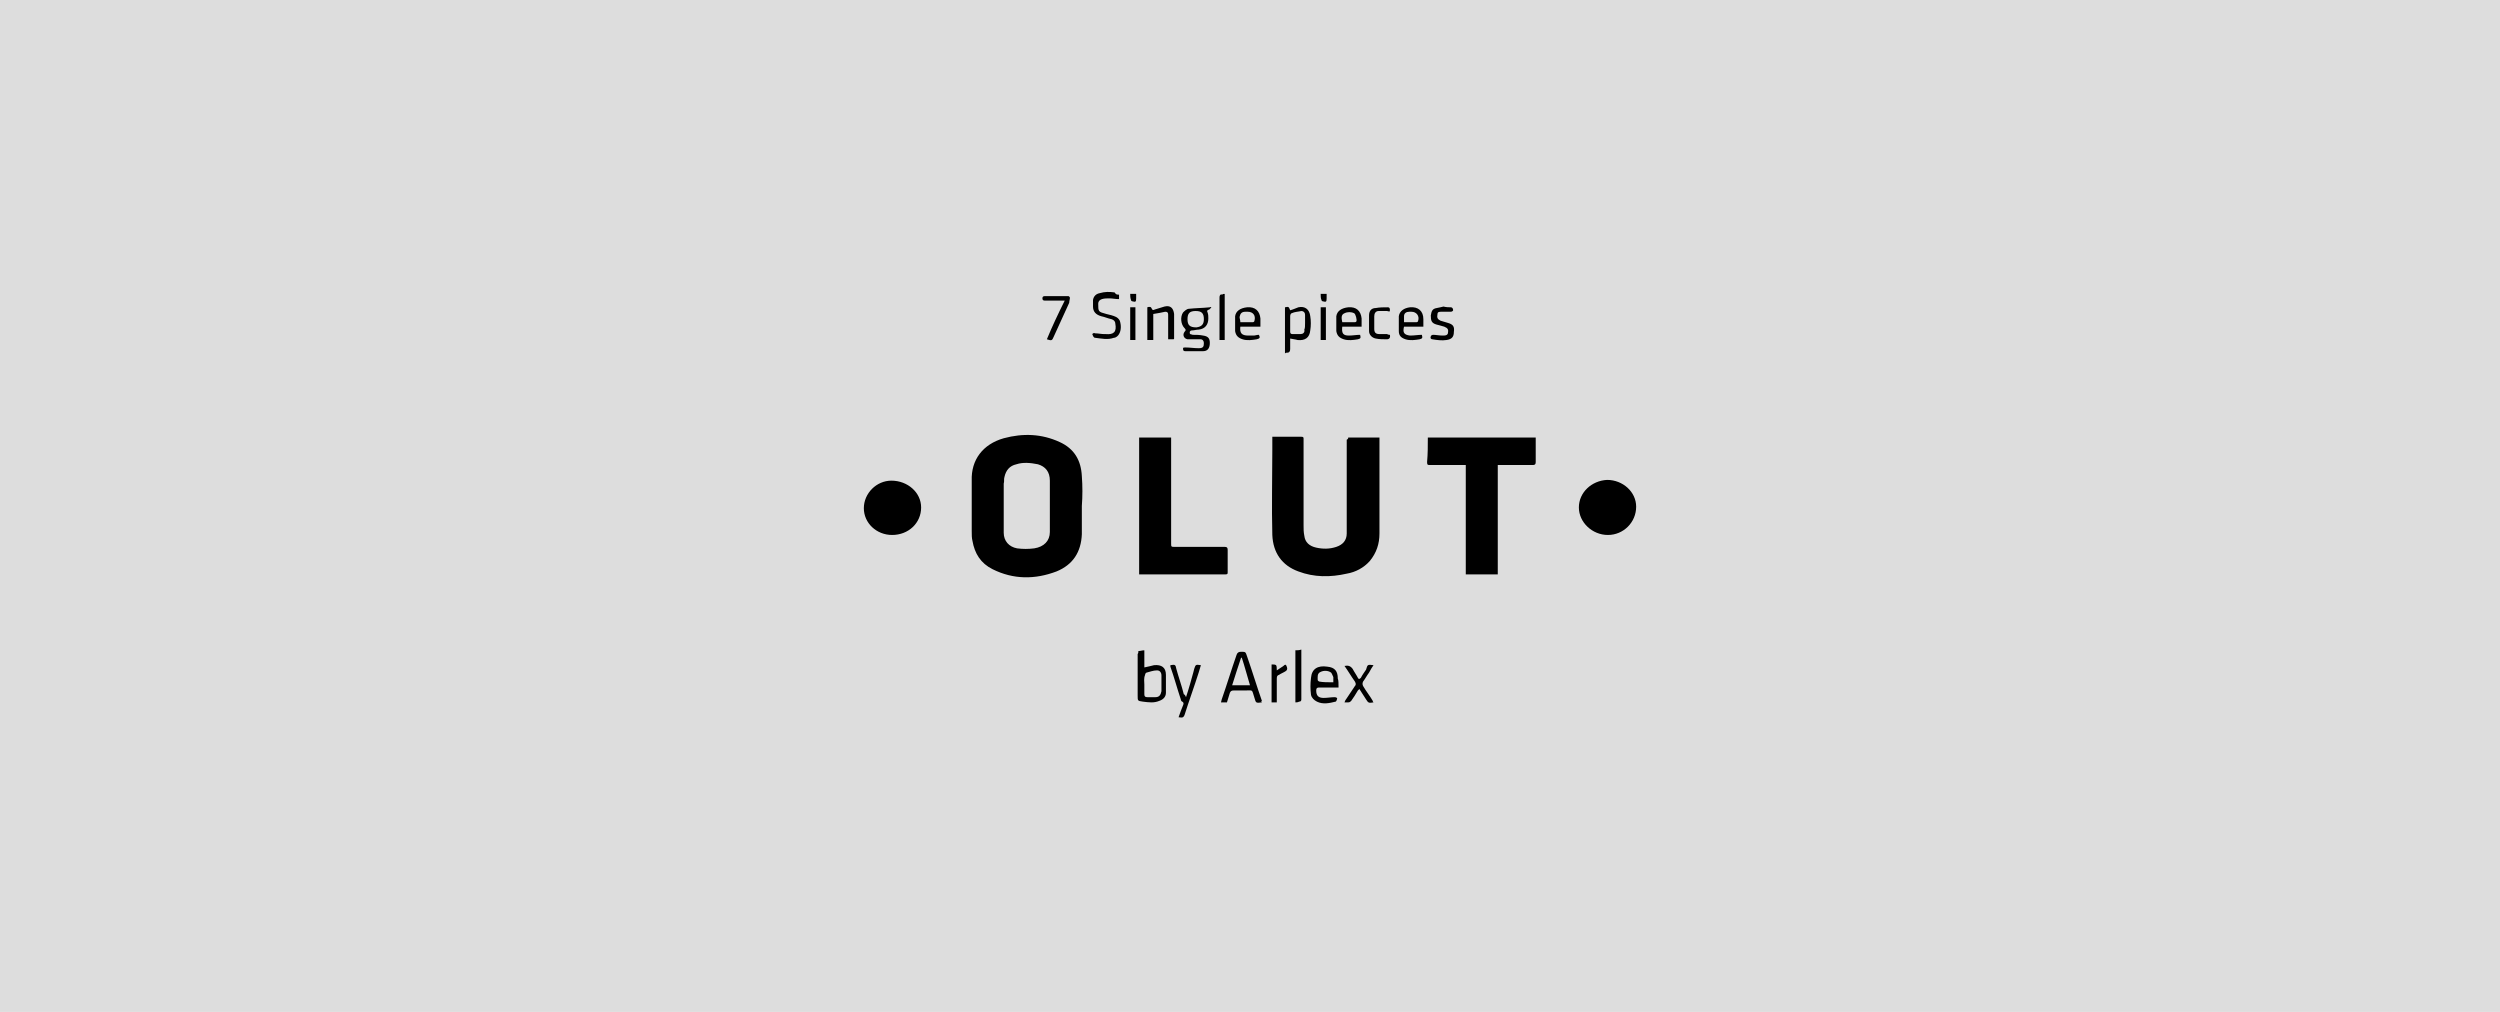 <?xml version="1.0" encoding="UTF-8"?>
<!-- Generator: $$$/GeneralStr/196=Adobe Illustrator 27.6.0, SVG Export Plug-In . SVG Version: 6.00 Build 0)  -->
<svg xmlns="http://www.w3.org/2000/svg" xmlns:xlink="http://www.w3.org/1999/xlink" version="1.0" id="Capa_1" x="0px" y="0px" viewBox="0 0 336 136" xml:space="preserve">
<rect fill="#DDDDDD" width="336" height="136"></rect>
<g>
	<path d="M145.4,68c0,1.3,0,2.5,0,3.8c-0.1,2.4-1.2,4.1-3.4,5c-2.9,1.1-5.8,1.1-8.6-0.3c-1.6-0.8-2.4-2.1-2.7-3.8   c-0.1-0.4-0.1-0.8-0.1-1.3c0-2.3,0-4.5,0-6.8c-0.1-2.8,1.5-4.9,4.3-5.7c2.6-0.7,5.1-0.6,7.5,0.5c2,0.9,2.9,2.5,3,4.6   C145.5,65.3,145.5,66.7,145.4,68C145.5,68,145.4,68,145.4,68z M134.9,68C135,68,135,68,134.9,68c0,1.2,0,2.4,0,3.6   c0,1.1,0.7,1.9,1.8,2.1c0.8,0.1,1.5,0.1,2.3,0c1.3-0.2,2.1-1,2.1-2.2c0-2.3,0-4.6,0-6.9c0-1.2-0.6-1.9-1.6-2.2c-1-0.2-2-0.3-2.9,0   c-0.9,0.2-1.4,0.8-1.6,1.7c-0.1,0.3,0,0.6-0.1,0.9C134.9,66,134.9,67,134.9,68z"></path>
	<path d="M181.2,58.8c1.4,0,2.8,0,4.2,0c0,0.1,0,0.2,0,0.2c0,4.2,0,8.4,0,12.7c0,1.4-0.4,2.6-1.3,3.7c-0.8,0.9-1.9,1.5-3.1,1.7   c-2.2,0.5-4.4,0.5-6.5-0.3c-2.2-0.8-3.4-2.5-3.5-4.9c-0.1-3.8,0-7.6,0-11.4c0-0.6,0-1.2,0-1.8c0.4,0,0.7,0,1,0c1,0,2,0,2.9,0   c0.3,0,0.3,0.1,0.3,0.3c0,3.9,0,7.7,0,11.6c0,0.5,0,0.9,0.1,1.4c0.1,0.9,0.7,1.4,1.6,1.6c0.9,0.2,1.8,0.2,2.7-0.1   c0.9-0.3,1.4-0.9,1.4-1.8c0-0.5,0-1.1,0-1.6c0-3.7,0-7.3,0-11C181.2,59,181.2,58.9,181.2,58.8z"></path>
	<path d="M191.9,58.8c4.9,0,9.7,0,14.5,0c0,0.1,0,0.1,0,0.2c0,1,0,2.1,0,3.1c0,0.3-0.1,0.4-0.4,0.4c-1.4,0-2.9,0-4.3,0   c-0.1,0-0.3,0-0.4,0c0,4.9,0,9.8,0,14.7c-1.4,0-2.8,0-4.3,0c0-4.9,0-9.8,0-14.7c-0.2,0-0.3,0-0.4,0c-1.5,0-2.9,0-4.4,0   c-0.3,0-0.4,0-0.4-0.4C191.9,61,191.9,59.9,191.9,58.8z"></path>
	<path d="M153.1,77.2c0-6.1,0-12.2,0-18.4c1.4,0,2.8,0,4.3,0c0,0.2,0,0.3,0,0.4c0,4.6,0,9.2,0,13.8c0,0.5,0,0.5,0.5,0.5   c2.2,0,4.5,0,6.7,0c0.3,0,0.4,0.1,0.4,0.4c0,1,0,2,0,3c0,0.2,0,0.3-0.3,0.3c-3.8,0-7.6,0-11.4,0C153.2,77.2,153.2,77.2,153.1,77.2z   "></path>
	<path d="M216.1,71.9c-2.1,0-3.9-1.7-3.9-3.7c0-2,1.7-3.6,3.8-3.7c2.1,0,3.9,1.6,3.9,3.6C219.9,70.2,218.2,71.9,216.1,71.9z"></path>
	<path d="M119.9,71.9c-2.1,0-3.8-1.6-3.8-3.6c0-2,1.7-3.7,3.7-3.7c2.2,0,4,1.6,4,3.6C123.8,70.3,122.1,71.9,119.9,71.9z"></path>
	<path d="M169.6,94.4c-0.8,0.1-0.8,0.1-1-0.6c-0.4-1.2-0.1-1-1.3-1c-0.5,0-1,0-1.5,0c-0.3,0-0.4,0.1-0.5,0.3   c-0.1,0.4-0.3,0.9-0.4,1.3c-0.2,0-0.5,0-0.8,0c0-0.1,0.1-0.3,0.1-0.4c0.7-2,1.3-4,2-6c0.1-0.3,0.3-0.4,0.6-0.4c0.6,0,0.6,0,0.8,0.6   c0.7,2,1.3,4,2,6C169.5,94.2,169.5,94.3,169.6,94.4z M166.9,88.4c0,0-0.1,0-0.1,0c-0.4,1.2-0.8,2.4-1.2,3.7c0.8,0,1.6,0,2.4,0   C167.6,90.8,167.3,89.6,166.9,88.4z"></path>
	<path d="M153,87.5c0.3,0,0.5-0.1,0.8-0.1c0,0.8,0,1.5,0,2.3c0.5-0.1,0.9-0.2,1.3-0.3c1-0.1,1.6,0.3,1.6,1.3c0,0.8,0,1.6,0,2.4   c0,0.5-0.3,0.9-0.9,1.1c-0.7,0.3-1.4,0.2-2.2,0.1c-0.7-0.1-0.7-0.1-0.7-0.8c0-1.9,0-3.8,0-5.6C153,87.8,153,87.6,153,87.5z    M153.8,92c0,0.4,0,0.9,0,1.3c0,0.3,0.1,0.4,0.4,0.4c0.4,0,0.7,0,1.1,0c0.5,0,0.7-0.3,0.8-0.8c0-0.7,0-1.4,0-2.1   c0-0.4-0.2-0.7-0.6-0.7c-0.5,0-1,0.2-1.4,0.3c-0.1,0-0.2,0.2-0.2,0.3C153.7,91.2,153.8,91.6,153.8,92z"></path>
	<path d="M162.8,41.3c-0.1,0.1-0.2,0.3-0.3,0.3c-0.3,0.1-0.3,0.2-0.2,0.4c0.1,0.3,0.1,0.5,0.1,0.8c0,0.8-0.4,1.4-1.3,1.5   c-0.3,0-0.6,0.1-0.8,0.1c-0.3,0-0.4,0.1-0.4,0.3c0,0.3,0.2,0.2,0.4,0.3c0.5,0,0.9,0,1.4,0.1c0.7,0.1,0.9,0.4,0.9,1   c0,0.7-0.3,1.1-0.9,1.1c-0.8,0-1.6,0-2.4,0c-0.3,0-0.3-0.2-0.3-0.4c0-0.1,0.2-0.1,0.3-0.1c0.6,0,1.2,0.1,1.8,0.1   c0.6,0,0.7-0.2,0.7-0.7c0-0.3-0.2-0.5-0.4-0.5c-0.4,0-0.7,0-1.1,0c-0.2,0-0.4,0-0.7,0c-0.5-0.1-0.7-0.6-0.4-1   c0.2-0.2,0.2-0.3,0-0.5c-0.5-0.5-0.6-1.5-0.2-2.1c0.2-0.2,0.5-0.5,0.8-0.5c0.9-0.1,1.9-0.1,2.8-0.2   C162.8,41.2,162.8,41.3,162.8,41.3z M161.8,42.9c0-0.8-0.3-1.1-1.1-1.1c-0.8,0-1.1,0.3-1.1,1.1c0,0.8,0.3,1.1,1.2,1.1   C161.5,43.9,161.8,43.6,161.8,42.9z"></path>
	<path d="M173.4,45.5c0,0.5,0,0.9,0,1.4c0,0.3-0.1,0.5-0.4,0.5c-0.1,0-0.2,0-0.3,0.1c0-2.1,0-4.1,0-6.2c0.5-0.1,0.5-0.1,0.7,0.4   c0.4-0.1,0.8-0.3,1.1-0.4c0.9-0.2,1.5,0.3,1.6,1.2c0.1,0.6,0.1,1.3,0,1.9c-0.1,1-0.7,1.4-1.7,1.3C174.1,45.6,173.8,45.6,173.4,45.5   z M175.4,43.4C175.4,43.4,175.4,43.4,175.4,43.4c0-0.4,0-0.7,0-1.1c0-0.3-0.2-0.5-0.5-0.5c-0.4,0.1-0.9,0.1-1.3,0.3   c-0.1,0-0.2,0.2-0.2,0.4c0,0.7,0,1.4,0,2.1c0,0.2,0.1,0.3,0.3,0.3c0.4,0,0.8,0,1.1,0c0.3,0,0.6-0.2,0.5-0.6   C175.4,44.1,175.4,43.8,175.4,43.4z"></path>
	<path d="M179.9,92.4c-0.9,0-1.7,0-2.6,0c-0.3,0-0.4,0.1-0.4,0.4c0,0.7,0.3,1,1,1c0.5,0,1-0.1,1.5-0.1c0.1,0,0.4,0.1,0.3,0.2   c0,0.1-0.1,0.4-0.2,0.4c-0.8,0.2-1.7,0.4-2.5,0c-0.4-0.2-0.7-0.5-0.8-0.9c-0.1-0.8-0.1-1.5,0-2.3c0.1-1.2,0.9-1.7,2.2-1.5   c1,0.1,1.4,0.6,1.4,1.6C179.9,91.4,179.9,91.9,179.9,92.4z M179.2,91.7c0-0.3,0-0.5,0-0.7c-0.1-0.2-0.2-0.5-0.3-0.6   c-0.4-0.3-1-0.3-1.4-0.1c-0.5,0.2-0.4,0.7-0.4,1.1c0,0.1,0.2,0.2,0.2,0.2C177.8,91.7,178.5,91.7,179.2,91.7z"></path>
	<path d="M150.4,39.6c0,0.2,0,0.4,0,0.6c-0.5,0-0.9-0.1-1.3-0.1c-0.3,0-0.7,0-1,0.1c-0.3,0.1-0.5,0.3-0.5,0.6c0,1.1,0,1.1,1.1,1.4   c0.4,0.1,0.9,0.2,1.3,0.4c0.2,0.1,0.4,0.3,0.5,0.5c0.2,0.6,0.2,1.3-0.1,1.8c-0.1,0.2-0.4,0.5-0.7,0.5c-0.8,0.3-1.7,0.1-2.5,0   c-0.1,0-0.1,0-0.2-0.1c-0.1-0.1-0.1-0.2-0.2-0.4c0.1-0.1,0.2-0.2,0.4-0.1c0.4,0,0.8,0.1,1.2,0.1c0.1,0,0.1,0,0.2,0   c1.1,0.1,1.5-0.3,1.3-1.4c0-0.3-0.2-0.5-0.5-0.6c-0.5-0.1-0.9-0.3-1.4-0.4c-0.7-0.2-1.1-0.6-1.1-1.3c0-0.3,0-0.6,0-0.9   c0.1-0.5,0.4-0.8,0.9-0.9c0.7-0.2,1.3-0.2,2-0.1C150,39.6,150.1,39.6,150.4,39.6z"></path>
	<path d="M159.4,93.7c0.4-1.2,0.7-2.3,1-3.4c0-0.1,0.1-0.3,0.1-0.4c0.2-0.6,0.2-0.6,0.9-0.5c-0.1,0.3-0.2,0.7-0.3,1   c-0.6,1.9-1.3,3.8-1.9,5.7c-0.2,0.5-0.5,0.3-0.8,0.3c0.2-0.6,0.4-1.1,0.6-1.6c0.1-0.2,0.1-0.4-0.1-0.5c-0.1,0-0.2-0.2-0.2-0.3   c-0.5-1.5-0.9-3-1.4-4.4c0-0.1,0-0.1,0-0.2c0.6-0.1,0.7-0.1,0.8,0.5c0.3,1.1,0.7,2.2,1,3.4C159.3,93.4,159.3,93.5,159.4,93.7z"></path>
	<path d="M183,43.9c-0.9,0-1.8,0-2.6,0c-0.1,0.9,0.1,1.2,0.9,1.2c0.5,0,1-0.1,1.5-0.1c0.1,0.4,0.1,0.5-0.3,0.6   c-0.6,0.1-1.3,0.2-1.9,0c-0.6-0.2-0.9-0.5-1-1.1c0-0.7,0-1.3,0-2c0.1-0.7,0.7-1.1,1.6-1.2c1.1-0.1,1.7,0.5,1.8,1.5   C183,43.2,183,43.5,183,43.9z M180.4,43.3c0.6,0,1.2,0,1.7,0c0.1,0,0.1,0,0.2-0.1c0.1-0.2-0.1-1-0.3-1.1c-0.4-0.2-0.9-0.2-1.3,0   C180.2,42.3,180.3,42.8,180.4,43.3z"></path>
	<path d="M166.7,43.9c-0.1,0.9,0.2,1.2,1.1,1.2c0.2,0,0.5,0,0.7,0c0.2,0,0.4-0.1,0.7-0.1c0.2,0.4,0.1,0.5-0.3,0.6   c-0.6,0.1-1.3,0.2-1.9,0c-0.6-0.2-0.9-0.5-1-1.1c0-0.7,0-1.3,0-2c0.1-0.7,0.7-1.1,1.6-1.2c1.1-0.1,1.7,0.5,1.8,1.5   c0,0.4,0,0.7,0,1.1C168.4,43.9,167.5,43.9,166.7,43.9z M166.7,43.3c0.6,0,1.2,0,1.7,0c0.1,0,0.2-0.1,0.2-0.2   c0.2-0.7-0.2-1.2-0.9-1.2c-0.1,0-0.2,0-0.3,0c-0.5,0-0.7,0.2-0.8,0.7C166.6,42.8,166.7,43,166.7,43.3z"></path>
	<path d="M191.1,45c0.1,0.4,0.1,0.5-0.3,0.6c-0.6,0.1-1.3,0.2-1.9,0c-0.6-0.2-0.9-0.5-0.9-1.1c0-0.7,0-1.3,0-2   c0.1-0.7,0.7-1.1,1.5-1.2c1.1-0.1,1.8,0.5,1.8,1.6c0,0.3,0,0.7,0,1c-0.9,0-1.8,0-2.6,0c-0.2,0.8,0,1.1,0.8,1.2   C190.1,45.1,190.6,45,191.1,45z M188.7,43.3c0.6,0,1.2,0,1.7,0c0.1,0,0.2-0.1,0.2-0.2c0.2-0.6-0.2-1.2-0.9-1.2c-0.1,0-0.2,0-0.3,0   c-0.4,0-0.7,0.2-0.7,0.6C188.7,42.8,188.7,43,188.7,43.3z"></path>
	<path d="M155,42.2c0,1.2,0,2.3,0,3.5c-0.3,0-0.5,0-0.8,0c0-1.5,0-2.9,0-4.4c0.3-0.1,0.5-0.1,0.6,0.2c0.1,0.2,0.2,0.2,0.4,0.1   c0.4-0.1,0.9-0.3,1.3-0.4c0.8-0.2,1.2,0.2,1.3,1c0,1.1,0,2.2,0,3.3c0,0,0,0.1-0.1,0.1c-0.2,0-0.4,0-0.7,0c0-0.1,0-0.3,0-0.4   c0-1,0-2,0-2.9c0-0.3-0.1-0.4-0.4-0.4C156.2,42,155.6,42.1,155,42.2z"></path>
	<path d="M184.6,89.4c-0.2,0.3-0.4,0.6-0.6,1c-0.3,0.4-0.5,0.8-0.8,1.2c-0.1,0.2-0.1,0.4,0,0.6c0.4,0.7,0.9,1.3,1.3,2   c0,0,0,0.1,0.1,0.2c-0.6,0.1-0.7,0.1-1-0.4c-0.3-0.5-0.6-0.9-0.9-1.4c-0.1,0.1-0.2,0.2-0.2,0.2c-0.3,0.5-0.6,1-0.9,1.4   c-0.1,0.1-0.2,0.2-0.4,0.2c-0.1,0-0.3,0-0.5,0c0.1-0.2,0.1-0.3,0.2-0.4c0.4-0.6,0.8-1.2,1.2-1.8c0.2-0.2,0.1-0.4,0-0.6   c-0.5-0.7-0.9-1.4-1.4-2.1c0.5-0.1,0.8,0,1.1,0.4c0.2,0.4,0.5,0.8,0.7,1.2c0.1,0.2,0.2,0.2,0.4,0c0.2-0.4,0.5-0.8,0.7-1.1   C183.8,89.3,183.8,89.3,184.6,89.4z"></path>
	<path d="M194,41.2c0.4,0.1,0.7,0.1,1,0.1c0.2,0,0.3,0.2,0.3,0.4c0,0.1-0.2,0.2-0.3,0.2c-0.4,0-0.8,0-1.3,0c-0.2,0-0.5,0-0.5,0.3   c-0.1,0.5,0,0.7,0.4,0.9c0.3,0.1,0.7,0.2,1,0.3c0.7,0.2,0.9,0.5,0.8,1.2c0,0.7-0.3,1-1,1.1c-0.6,0.1-1.3,0-1.9-0.1   c-0.2,0-0.3-0.2-0.2-0.4c0-0.1,0.2-0.2,0.3-0.2c0.4,0,0.8,0.1,1.3,0.1c0.3,0,0.6,0,0.7-0.3c0.1-0.5,0-0.7-0.5-0.9   c-0.4-0.1-0.7-0.2-1.1-0.3c-0.6-0.2-0.7-0.5-0.7-1.2c0.1-0.6,0.2-0.9,0.8-1C193.5,41.3,193.7,41.3,194,41.2z"></path>
	<path d="M143.1,40.4c-0.6,0-1.1,0-1.6,0c-0.4,0-0.7,0-1.1,0c-0.2,0-0.3-0.1-0.3-0.3c0-0.2,0.1-0.3,0.3-0.3c1.1,0,2.1,0,3.2,0   c0.1,0,0.2,0.2,0.2,0.2c0,0.2-0.1,0.5-0.1,0.7c-0.7,1.5-1.4,3.1-2.1,4.6c-0.2,0.5-0.3,0.5-0.9,0.3   C141.4,43.9,142.2,42.2,143.1,40.4z"></path>
	<path d="M174.1,94.4c0-2.3,0-4.6,0-7c0.3,0,0.5,0,0.8-0.1c0,0.4,0,0.8,0,1.1c0,1.9,0,3.7,0,5.6c0,0.2-0.1,0.3-0.3,0.3   C174.4,94.4,174.3,94.4,174.1,94.4z"></path>
	<path d="M186.8,45c0.1,0.4-0.1,0.6-0.4,0.6c-0.5,0-1,0-1.5-0.1c-0.5-0.1-0.9-0.5-0.9-1c0-0.7,0-1.4,0-2.1c0-0.6,0.3-1,0.9-1   c0.5-0.1,1.1-0.1,1.6-0.1c0.3,0,0.3,0.2,0.3,0.4c0,0.3-0.2,0.1-0.4,0.1c-0.4,0-0.7,0-1.1,0c-0.4,0-0.6,0.3-0.6,0.7   c0,0.6,0,1.1,0,1.7c0,0.5,0.2,0.7,0.7,0.7c0.3,0,0.6,0,1,0C186.6,45,186.7,45,186.8,45z"></path>
	<path d="M164.6,39.5c0,2.1,0,4.1,0,6.2c-0.2,0-0.5,0-0.7,0c0-0.2,0-0.4,0-0.6c0-1.7,0-3.4,0-5.1c0-0.3,0.1-0.5,0.4-0.4   C164.3,39.5,164.4,39.5,164.6,39.5z"></path>
	<path d="M171.6,94.4c-0.3,0-0.5,0-0.7,0c0-1.7,0-3.3,0-5.1c0.2,0,0.5,0,0.6,0.1c0.1,0.1,0.1,0.4,0.1,0.7c0.3-0.2,0.6-0.4,0.9-0.6   c0.1-0.1,0.3-0.3,0.4,0c0.1,0.2,0.2,0.5-0.1,0.7c-0.3,0.2-0.6,0.3-0.9,0.5c-0.3,0.1-0.3,0.3-0.3,0.6c0,0.9,0,1.9,0,2.8   C171.6,94.2,171.6,94.3,171.6,94.4z"></path>
	<path d="M177.5,45.7c0-1.5,0-2.9,0-4.4c0.2,0,0.5,0,0.7,0c0,1.4,0,2.9,0,4.4C178,45.7,177.8,45.7,177.5,45.7z"></path>
	<path d="M151.9,41.3c0.3,0,0.5,0,0.7,0c0,1.5,0,2.9,0,4.4c-0.2,0-0.4,0-0.7,0C151.9,44.2,151.9,42.7,151.9,41.3z"></path>
	<path d="M177.5,39.5c0.3,0,0.5,0,0.8,0c0,0.2,0,0.4,0,0.6c0,0.5-0.1,0.5-0.5,0.4c-0.1,0-0.2-0.1-0.2-0.2   C177.5,40.1,177.5,39.8,177.5,39.5z"></path>
	<path d="M151.9,39.5c0.3,0,0.5,0,0.8,0c0,0.2,0,0.4,0,0.6c0,0.5-0.1,0.5-0.5,0.4c-0.1,0-0.2-0.1-0.2-0.2   C151.9,40,151.9,39.8,151.9,39.5z"></path>
</g>
</svg>
